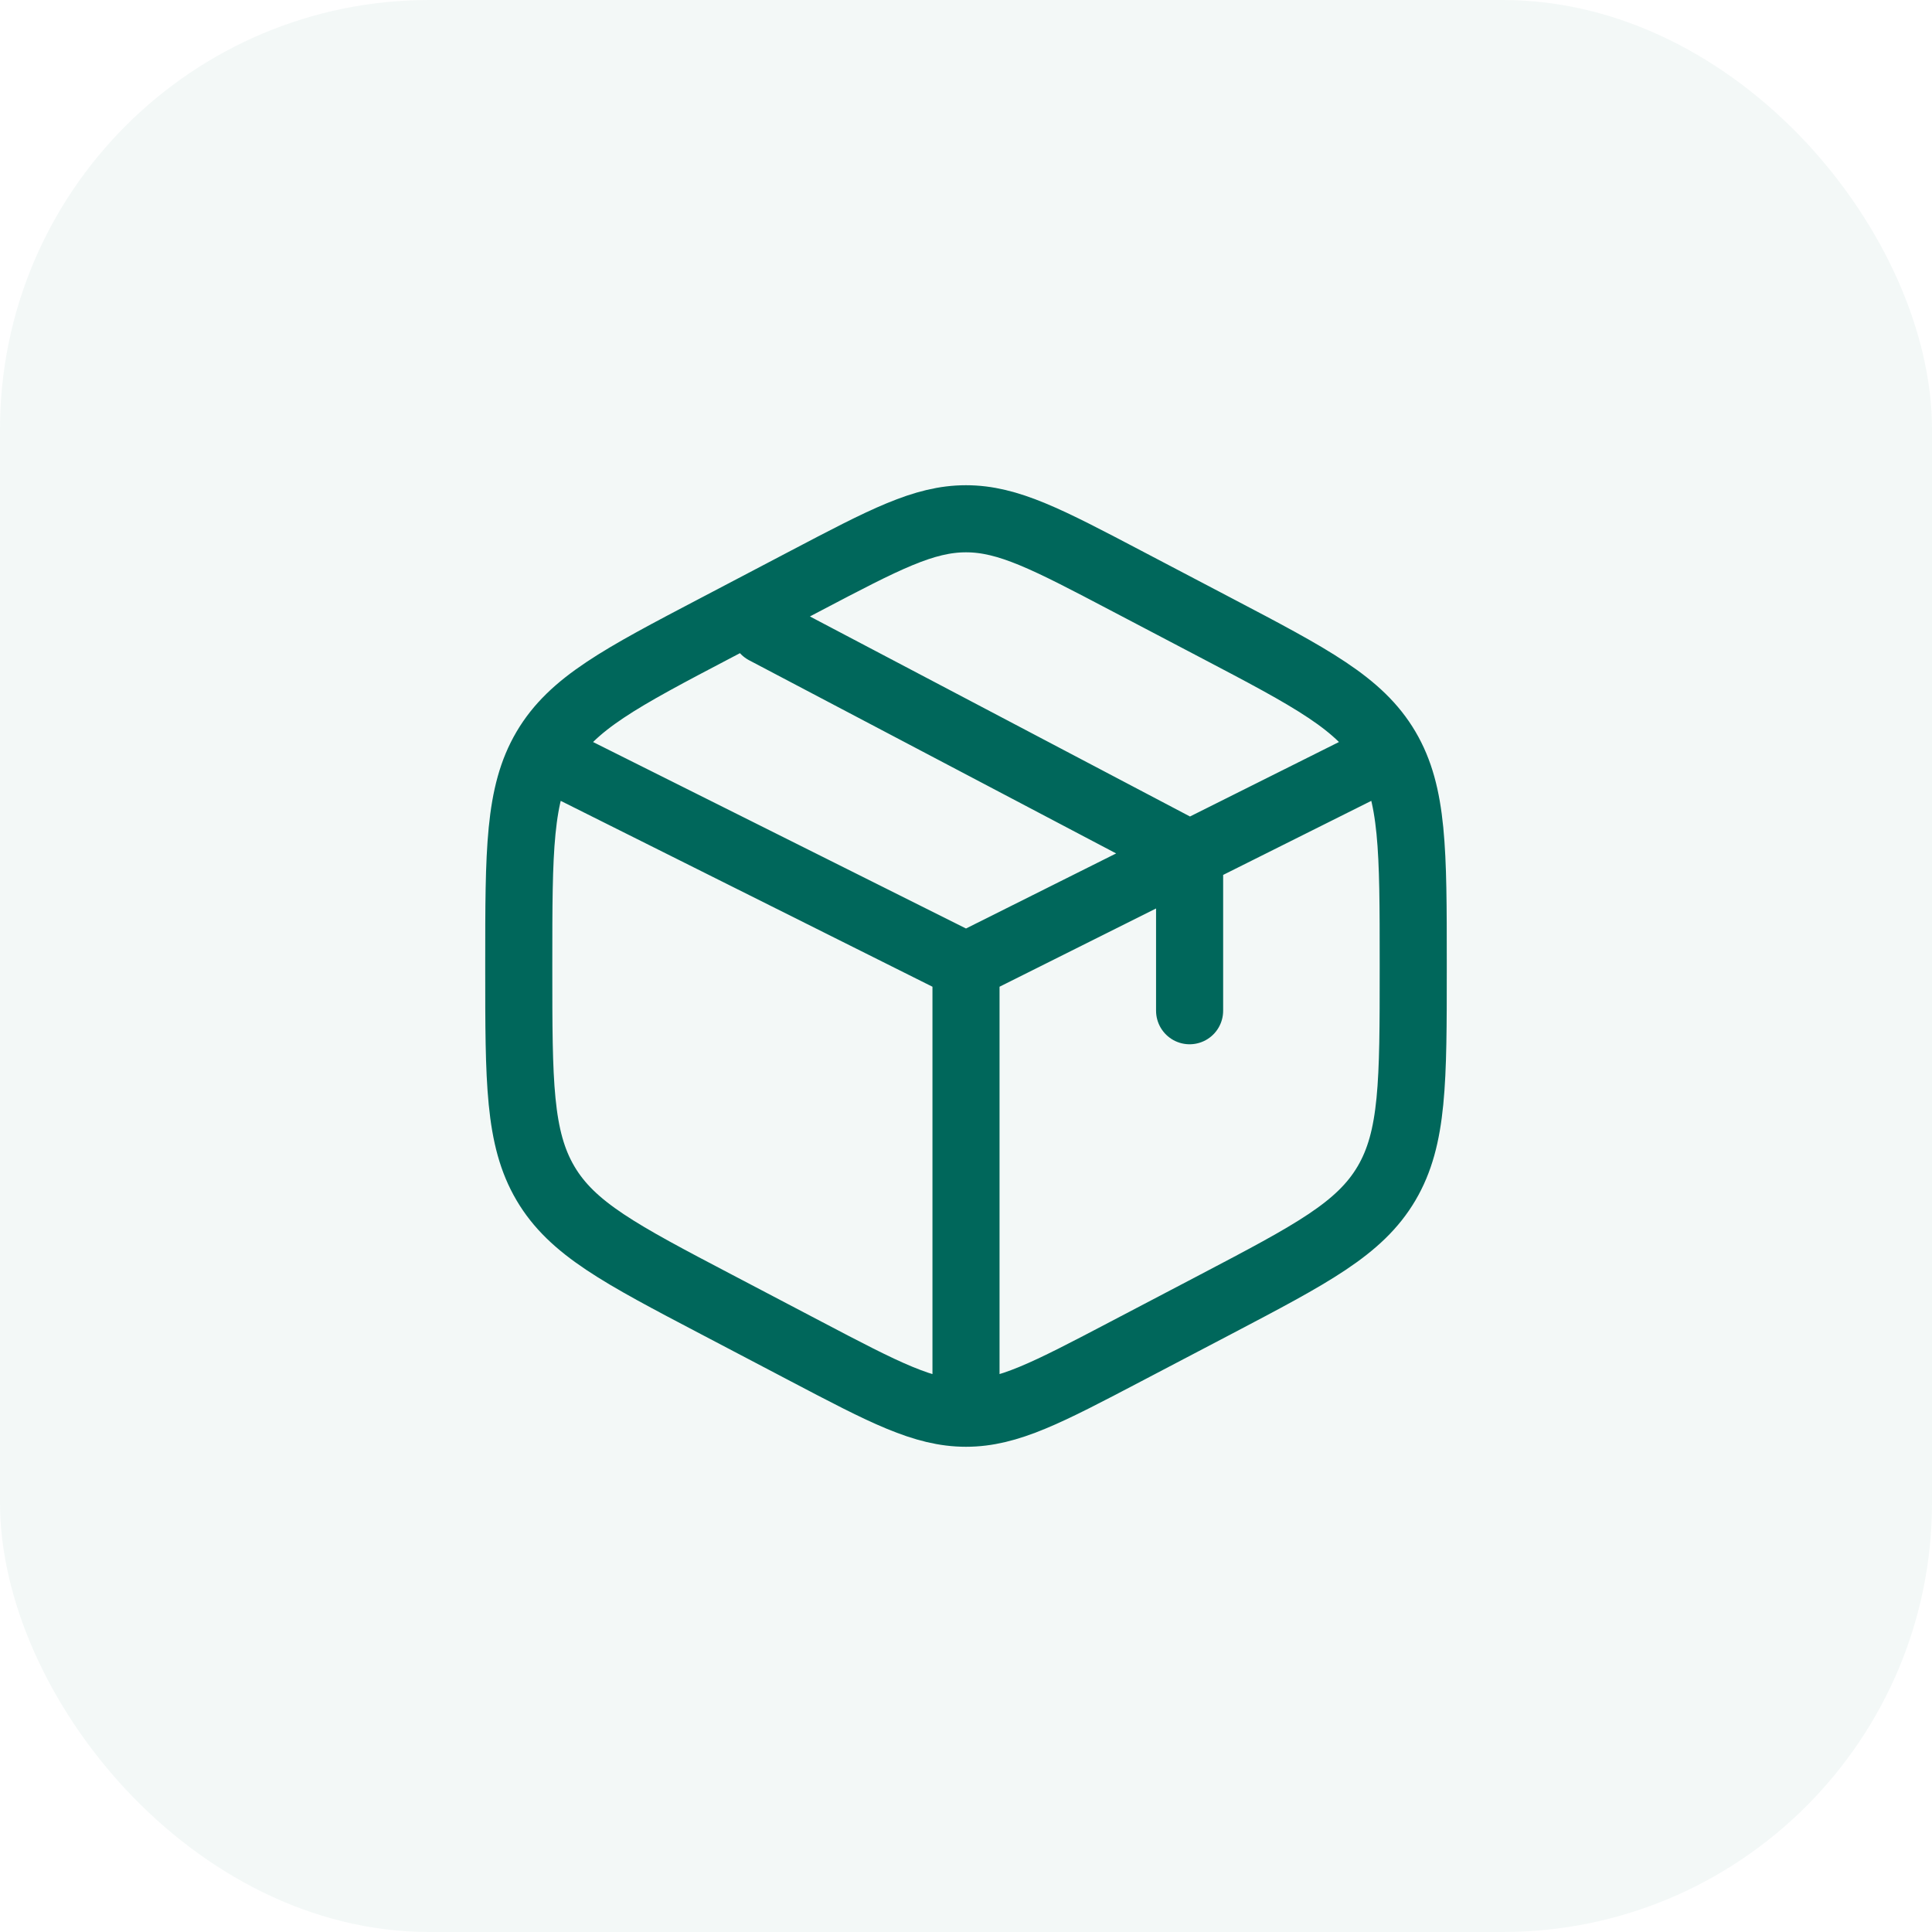 <?xml version="1.0" encoding="UTF-8"?> <svg xmlns="http://www.w3.org/2000/svg" width="72" height="72" viewBox="0 0 72 72" fill="none"><rect opacity="0.05" width="72" height="72" rx="16" fill="#00675B"></rect><path d="M51 28.5L44.333 31.833M44.333 31.833L43.5 32.25L36 36M44.333 31.833V37.667M44.333 31.833L28.5 23.5M36 36L21 28.5M36 36V51.833M41.963 21.637L45.297 23.387C48.882 25.268 50.675 26.208 51.672 27.9C52.667 29.59 52.667 31.695 52.667 35.903V36.098C52.667 40.305 52.667 42.41 51.672 44.1C50.675 45.792 48.882 46.733 45.297 48.615L41.963 50.363C39.037 51.898 37.573 52.667 36 52.667C34.427 52.667 32.963 51.9 30.037 50.363L26.703 48.613C23.118 46.732 21.325 45.792 20.328 44.1C19.333 42.41 19.333 40.305 19.333 36.1V35.905C19.333 31.697 19.333 29.592 20.328 27.902C21.325 26.21 23.118 25.268 26.703 23.388L30.037 21.638C32.963 20.102 34.427 19.333 36 19.333C37.573 19.333 39.037 20.1 41.963 21.637Z" stroke="#00675B" stroke-width="2.5" stroke-linecap="round"></path></svg> 